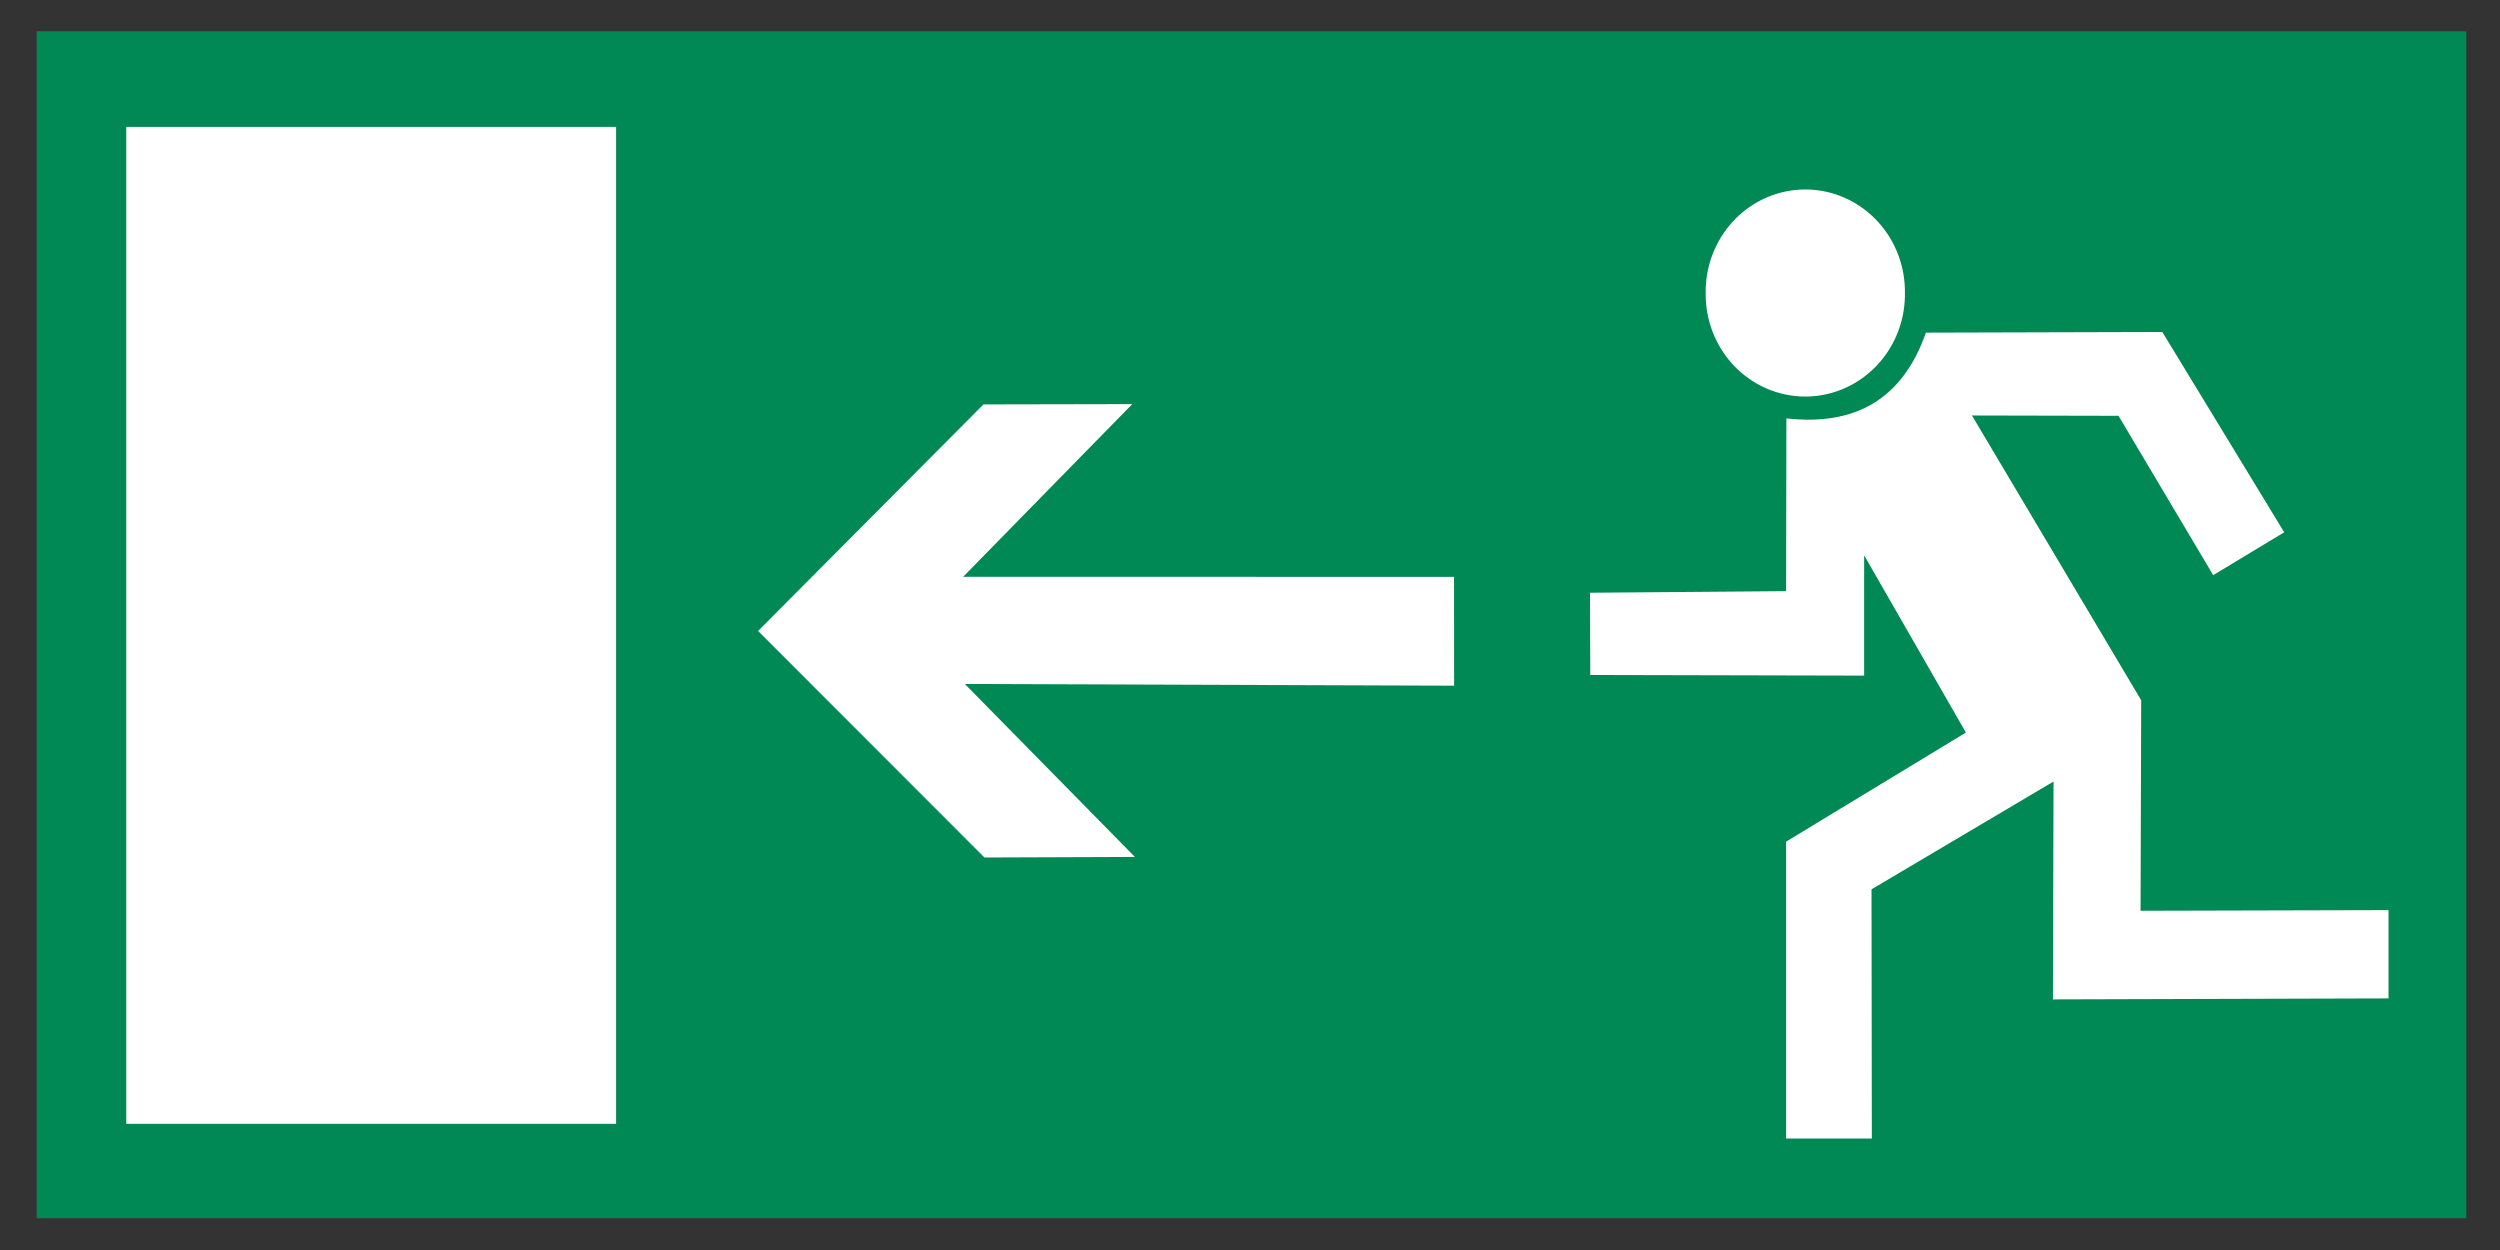 <?xml version="1.0" encoding="UTF-8" standalone="no"?>
<svg xmlns:svg="http://www.w3.org/2000/svg" xmlns="http://www.w3.org/2000/svg"
    version="1.1" width="400px" height="200px" viewBox="0 0 1020 510">
    <rect x="0" y="0" width="1020" height="510" fill="#333333" stroke="none"/>
    <defs />
    <rect
         width="991.27"
         height="484.28"
         x="14.97"
         y="12.75"
         id="rect3907"
         style="fill:#008855;fill-opacity:1;stroke:none" />
    <path
         d="M 309.29,257.43 401.25,165 461.96,164.88 392.97,235.33 593.25,235.36 593.28,279.76 393.65,279.06 463.04,349.63 401.65,349.86 z"
         id="path2995"
         style="fill:#ffffff;fill-opacity:1;stroke:none;" />
    <path
         d="M 730.33,117.66 A 35.433,35.943 0 1 1 659.47,117.66 35.433,35.943 0 1 1 730.33,117.66 z"
         transform="matrix(1.147,0,0,1.16,-60.485,-16.934)"
         style="fill:#ffffff;fill-opacity:1;stroke:none" />
    <path
         d="M 648.71,241.84 648.84,275.39 760.57,275.65 760.57,226.57 802.08,298.88 728.72,343.39 728.72,464.53 763.71,464.53 763.58,362.84 837.85,318.85 837.59,407.75 974.52,407.35 974.52,371.33 873.35,371.59 873.61,285.7 804.56,169.52 864.35,169.65 902.98,234.66 931.96,217.17 882.23,135.45 785.77,135.72 C 776.15,163.21 756.56,173.82 728.85,170.7 L 728.72,241.19 z"
         style="fill:#ffffff;fill-opacity:1;stroke:none" />
    <rect
         width="199.85"
         height="406.74"
         x="51.519"
         y="51.78"
         style="fill:#ffffff;fill-opacity:1;stroke:none" />
</svg>

